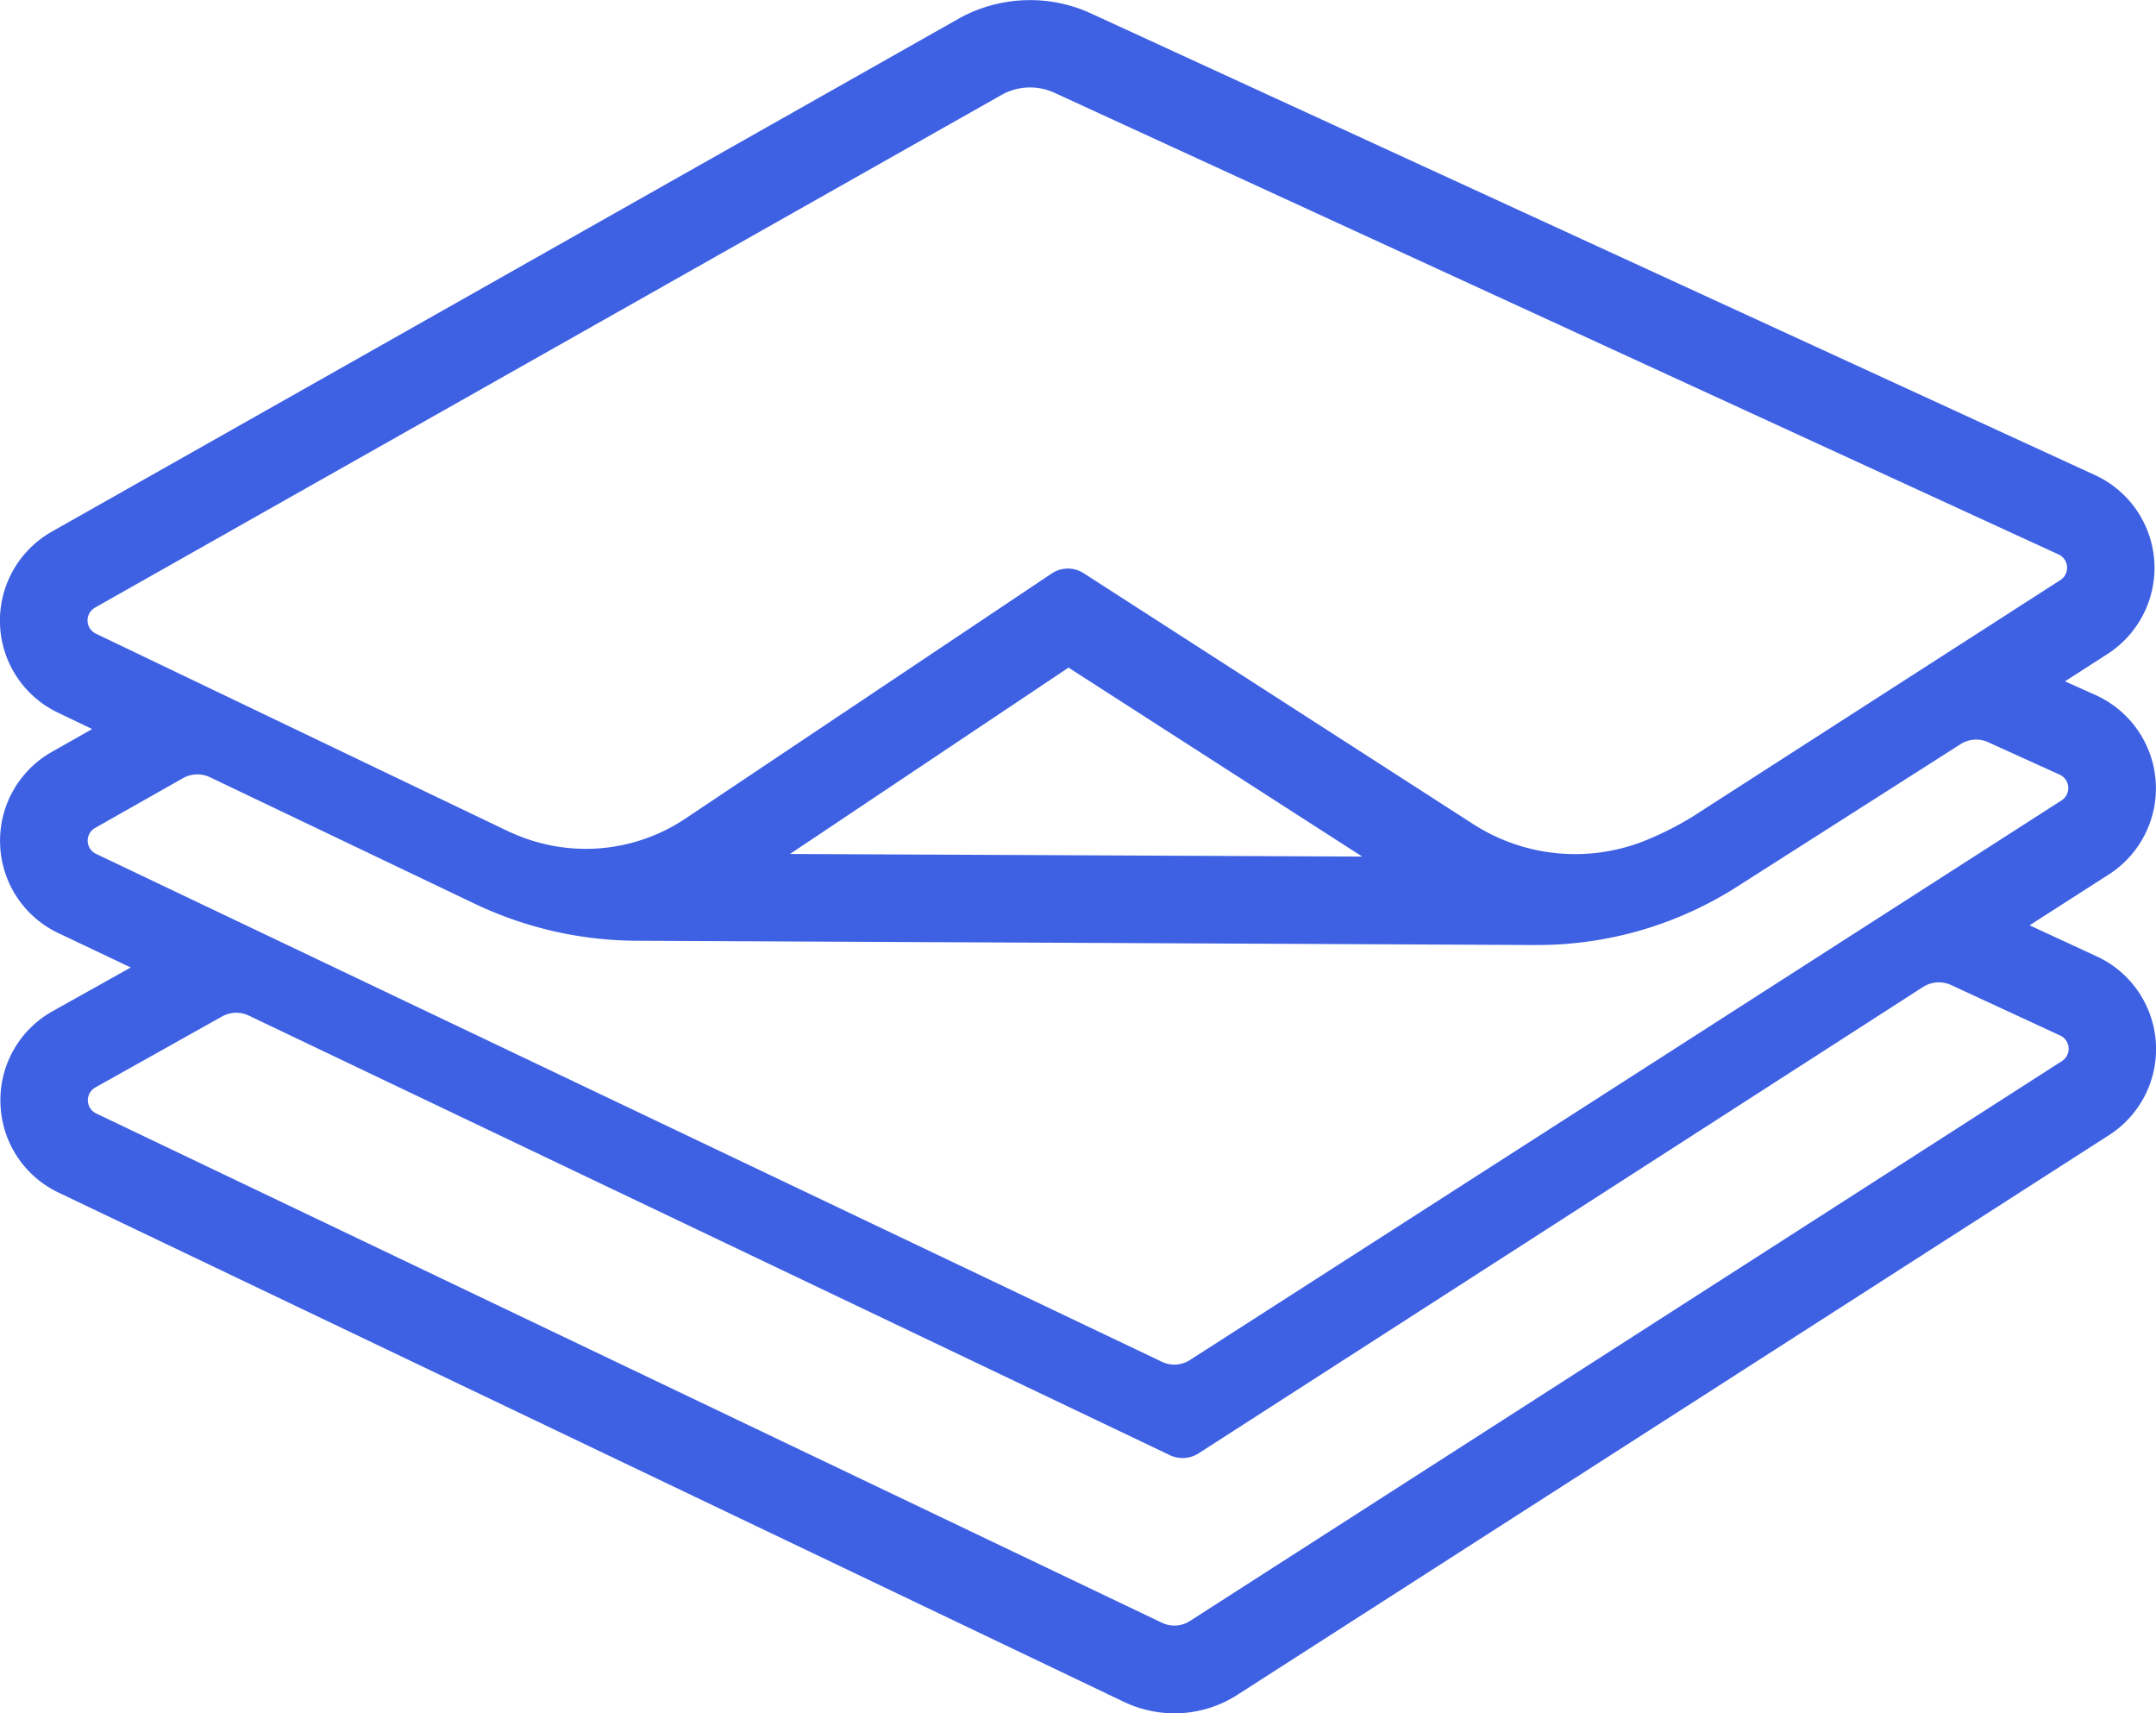 <svg xmlns="http://www.w3.org/2000/svg" width="50.519" height="40.136" viewBox="0 0 50.519 40.136"><defs><style>.a{fill:#3e61e3;}</style></defs><path class="a" d="M-3927.486,548.4a2.393,2.393,0,0,0-1.384-2l-1.573-.728,1.86-1.193a2.4,2.4,0,0,0,1.094-2.188,2.4,2.4,0,0,0-1.395-2.007l-.729-.328,1-.643a2.4,2.4,0,0,0,1.091-2.181,2.392,2.392,0,0,0-1.388-2.007l-23.528-10.817a3.38,3.38,0,0,0-1.429-.311,3.416,3.416,0,0,0-1.682.441l-21.234,12.01a2.393,2.393,0,0,0-1.217,2.164,2.385,2.385,0,0,0,1.36,2.079l.8.383-.947.537a2.386,2.386,0,0,0-1.21,2.167,2.386,2.386,0,0,0,1.361,2.075l1.7.807-1.833,1.026a2.38,2.38,0,0,0-1.22,2.164,2.383,2.383,0,0,0,1.357,2.082l24.971,11.935a2.764,2.764,0,0,0,1.179.267,2.716,2.716,0,0,0,1.477-.434l20.427-13.114A2.394,2.394,0,0,0-3927.486,548.4Zm-48.287-10.171,21.234-12.007a1.367,1.367,0,0,1,1.245-.055l23.531,10.817a.343.343,0,0,1,.041.6l-8.622,5.545a7.453,7.453,0,0,1-1.156.578,4.412,4.412,0,0,1-3.993-.414l-9.115-5.87a.684.684,0,0,0-.749.007l-8.584,5.743a4.2,4.2,0,0,1-4.085.325l-.028-.01-9.7-4.649A.343.343,0,0,1-3975.773,538.23Zm29.692,5.833-13.408-.061,6.527-4.366Zm-29.671-.065a.342.342,0,0,1-.021-.605l2.058-1.166a.689.689,0,0,1,.633-.024l6.246,2.984a8.9,8.9,0,0,0,3.757.848l21.073.1h.034a8.706,8.706,0,0,0,4.735-1.405l5.176-3.3a.673.673,0,0,1,.653-.044l1.673.759a.345.345,0,0,1,.044.6l-20.424,13.111a.674.674,0,0,1-.663.041Zm46.064,4.858-20.427,13.114a.675.675,0,0,1-.663.041l-24.97-11.931a.343.343,0,0,1-.018-.608l2.968-1.662a.682.682,0,0,1,.629-.021l21.586,10.3a.693.693,0,0,0,.667-.044l16.975-10.926a.688.688,0,0,1,.656-.048l2.557,1.183A.343.343,0,0,1-3929.688,548.855Z" transform="translate(3978 -523.994)"/></svg>